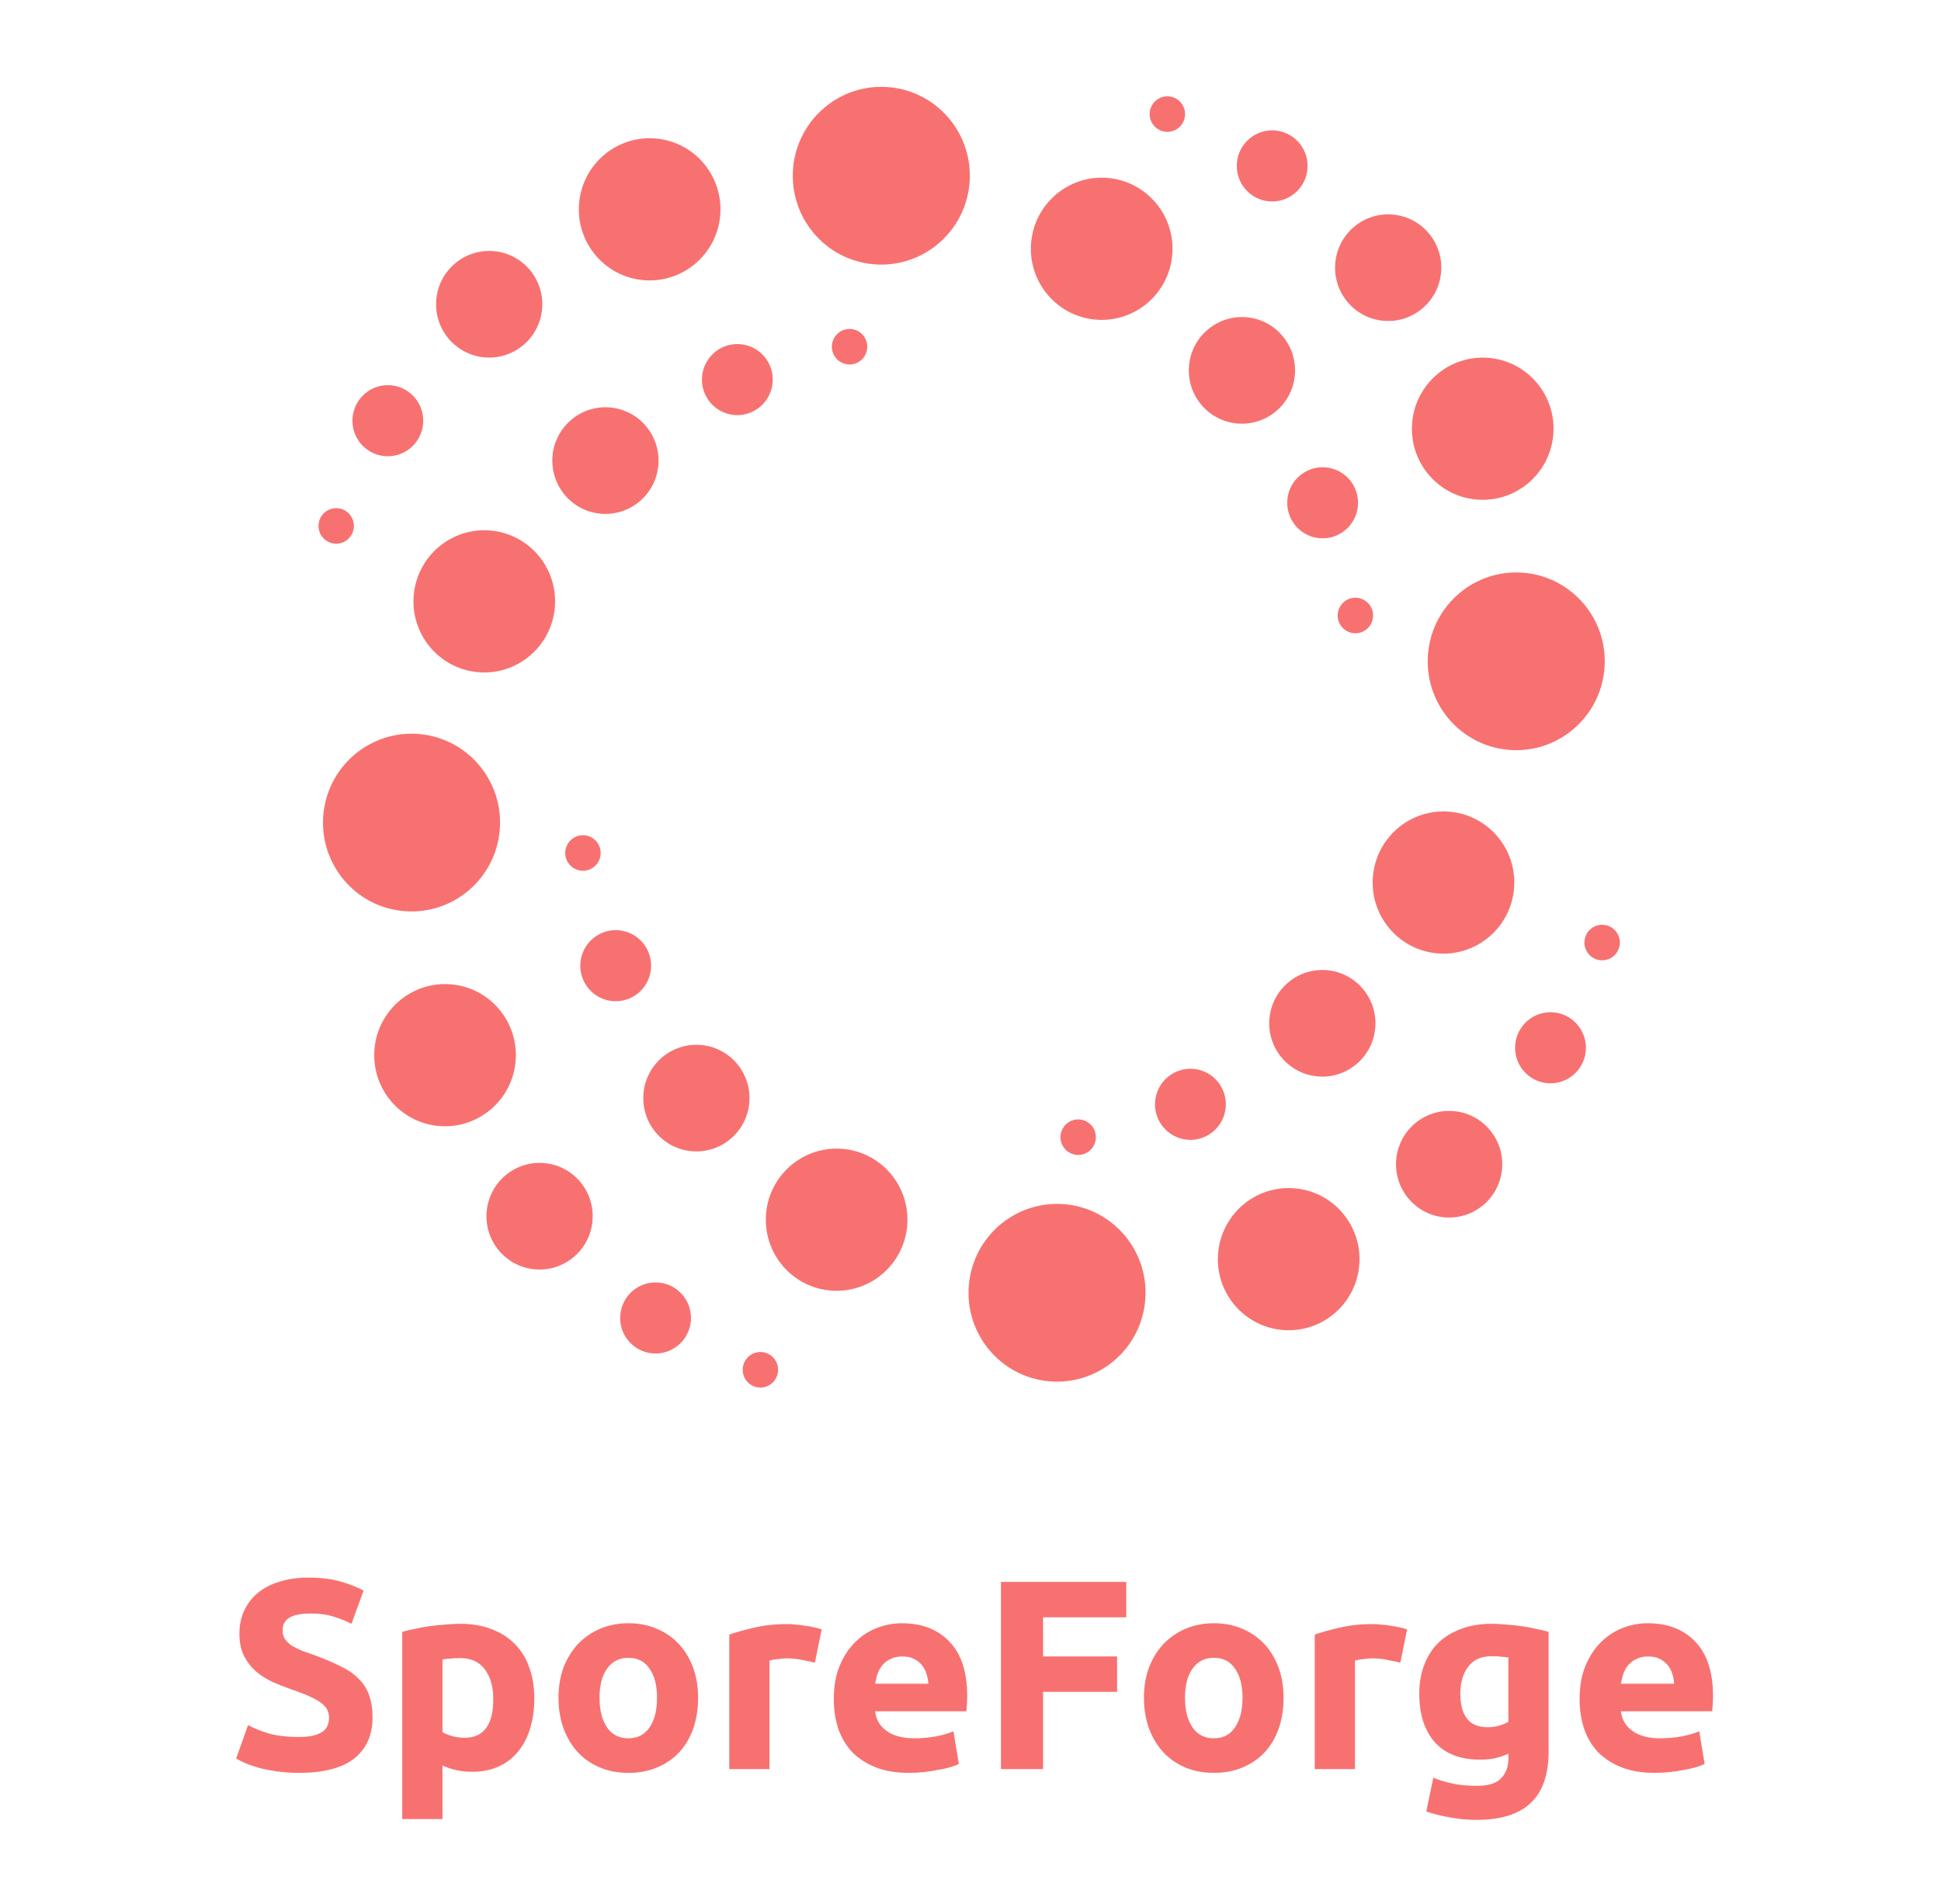 <svg width="575" height="564" viewBox="0 0 575 564" fill="none" xmlns="http://www.w3.org/2000/svg">
<path d="M88.52 514.48C90.28 514.48 91.72 514.347 92.84 514.08C94.013 513.76 94.947 513.36 95.64 512.88C96.333 512.347 96.813 511.733 97.08 511.04C97.347 510.347 97.48 509.573 97.48 508.72C97.48 506.907 96.627 505.413 94.92 504.24C93.213 503.013 90.28 501.707 86.12 500.32C84.307 499.68 82.493 498.96 80.68 498.16C78.867 497.307 77.24 496.267 75.8 495.04C74.36 493.76 73.187 492.24 72.28 490.48C71.373 488.667 70.92 486.48 70.92 483.92C70.92 481.36 71.4 479.067 72.36 477.04C73.32 474.96 74.68 473.2 76.44 471.76C78.2 470.32 80.333 469.227 82.84 468.48C85.347 467.68 88.173 467.28 91.32 467.28C95.053 467.28 98.28 467.68 101 468.48C103.72 469.28 105.96 470.16 107.72 471.12L104.12 480.96C102.573 480.16 100.84 479.467 98.92 478.88C97.053 478.24 94.787 477.92 92.12 477.92C89.133 477.92 86.973 478.347 85.64 479.2C84.36 480 83.72 481.253 83.72 482.96C83.72 483.973 83.96 484.827 84.44 485.52C84.92 486.213 85.587 486.853 86.44 487.44C87.347 487.973 88.36 488.48 89.48 488.96C90.653 489.387 91.933 489.84 93.32 490.32C96.2 491.387 98.707 492.453 100.84 493.52C102.973 494.533 104.733 495.733 106.12 497.12C107.56 498.507 108.627 500.133 109.32 502C110.013 503.867 110.36 506.133 110.36 508.8C110.36 513.973 108.547 518 104.92 520.88C101.293 523.707 95.827 525.12 88.52 525.12C86.067 525.12 83.853 524.96 81.88 524.64C79.907 524.373 78.147 524.027 76.6 523.6C75.107 523.173 73.8 522.72 72.68 522.24C71.613 521.76 70.707 521.307 69.96 520.88L73.48 510.96C75.133 511.867 77.16 512.693 79.56 513.44C82.013 514.133 85 514.48 88.52 514.48ZM146.123 503.28C146.123 499.6 145.296 496.667 143.643 494.48C141.989 492.24 139.536 491.12 136.283 491.12C135.216 491.12 134.229 491.173 133.323 491.28C132.416 491.333 131.669 491.413 131.083 491.52V513.04C131.829 513.52 132.789 513.92 133.963 514.24C135.189 514.56 136.416 514.72 137.643 514.72C143.296 514.72 146.123 510.907 146.123 503.28ZM158.283 502.96C158.283 506.213 157.883 509.173 157.083 511.84C156.283 514.507 155.109 516.8 153.562 518.72C152.016 520.64 150.096 522.133 147.803 523.2C145.509 524.267 142.869 524.8 139.883 524.8C138.229 524.8 136.683 524.64 135.243 524.32C133.803 524 132.416 523.547 131.083 522.96V538.8H119.163V483.36C120.229 483.04 121.456 482.747 122.843 482.48C124.229 482.16 125.669 481.893 127.163 481.68C128.709 481.467 130.256 481.307 131.803 481.2C133.403 481.04 134.923 480.96 136.363 480.96C139.829 480.96 142.923 481.493 145.643 482.56C148.363 483.573 150.656 485.04 152.523 486.96C154.389 488.827 155.803 491.12 156.763 493.84C157.776 496.56 158.283 499.6 158.283 502.96ZM206.804 502.88C206.804 506.187 206.324 509.227 205.364 512C204.404 514.72 203.017 517.067 201.204 519.04C199.39 520.96 197.204 522.453 194.644 523.52C192.137 524.587 189.31 525.12 186.164 525.12C183.07 525.12 180.244 524.587 177.684 523.52C175.177 522.453 173.017 520.96 171.204 519.04C169.39 517.067 167.977 514.72 166.964 512C165.95 509.227 165.444 506.187 165.444 502.88C165.444 499.573 165.95 496.56 166.964 493.84C168.03 491.12 169.47 488.8 171.284 486.88C173.15 484.96 175.337 483.467 177.844 482.4C180.404 481.333 183.177 480.8 186.164 480.8C189.204 480.8 191.977 481.333 194.484 482.4C197.044 483.467 199.23 484.96 201.044 486.88C202.857 488.8 204.27 491.12 205.284 493.84C206.297 496.56 206.804 499.573 206.804 502.88ZM194.644 502.88C194.644 499.2 193.897 496.32 192.404 494.24C190.964 492.107 188.884 491.04 186.164 491.04C183.444 491.04 181.337 492.107 179.844 494.24C178.35 496.32 177.604 499.2 177.604 502.88C177.604 506.56 178.35 509.493 179.844 511.68C181.337 513.813 183.444 514.88 186.164 514.88C188.884 514.88 190.964 513.813 192.404 511.68C193.897 509.493 194.644 506.56 194.644 502.88ZM241.398 492.48C240.331 492.213 239.078 491.947 237.638 491.68C236.198 491.36 234.651 491.2 232.998 491.2C232.251 491.2 231.344 491.28 230.278 491.44C229.264 491.547 228.491 491.68 227.958 491.84V524H216.038V484.16C218.171 483.413 220.678 482.72 223.558 482.08C226.491 481.387 229.744 481.04 233.318 481.04C233.958 481.04 234.731 481.093 235.638 481.2C236.544 481.253 237.451 481.36 238.358 481.52C239.264 481.627 240.171 481.787 241.078 482C241.984 482.16 242.758 482.373 243.398 482.64L241.398 492.48ZM247.006 503.28C247.006 499.547 247.566 496.293 248.686 493.52C249.86 490.693 251.38 488.347 253.246 486.48C255.113 484.613 257.246 483.2 259.646 482.24C262.1 481.28 264.606 480.8 267.166 480.8C273.14 480.8 277.86 482.64 281.326 486.32C284.793 489.947 286.526 495.307 286.526 502.4C286.526 503.093 286.5 503.867 286.446 504.72C286.393 505.52 286.34 506.24 286.286 506.88H259.246C259.513 509.333 260.66 511.28 262.686 512.72C264.713 514.16 267.433 514.88 270.846 514.88C273.033 514.88 275.166 514.693 277.246 514.32C279.38 513.893 281.113 513.387 282.446 512.8L284.046 522.48C283.406 522.8 282.553 523.12 281.486 523.44C280.42 523.76 279.22 524.027 277.886 524.24C276.606 524.507 275.22 524.72 273.726 524.88C272.233 525.04 270.74 525.12 269.246 525.12C265.46 525.12 262.153 524.56 259.326 523.44C256.553 522.32 254.233 520.8 252.366 518.88C250.553 516.907 249.193 514.587 248.286 511.92C247.433 509.253 247.006 506.373 247.006 503.28ZM275.006 498.72C274.953 497.707 274.766 496.72 274.446 495.76C274.18 494.8 273.726 493.947 273.086 493.2C272.5 492.453 271.726 491.84 270.766 491.36C269.86 490.88 268.713 490.64 267.326 490.64C265.993 490.64 264.846 490.88 263.886 491.36C262.926 491.787 262.126 492.373 261.486 493.12C260.846 493.867 260.34 494.747 259.966 495.76C259.646 496.72 259.406 497.707 259.246 498.72H275.006ZM296.525 524V468.56H333.645V479.04H309.005V490.64H330.925V501.12H309.005V524H296.525ZM380.241 502.88C380.241 506.187 379.761 509.227 378.801 512C377.841 514.72 376.455 517.067 374.641 519.04C372.828 520.96 370.641 522.453 368.081 523.52C365.575 524.587 362.748 525.12 359.601 525.12C356.508 525.12 353.681 524.587 351.121 523.52C348.615 522.453 346.455 520.96 344.641 519.04C342.828 517.067 341.415 514.72 340.401 512C339.388 509.227 338.881 506.187 338.881 502.88C338.881 499.573 339.388 496.56 340.401 493.84C341.468 491.12 342.908 488.8 344.721 486.88C346.588 484.96 348.775 483.467 351.281 482.4C353.841 481.333 356.615 480.8 359.601 480.8C362.641 480.8 365.415 481.333 367.921 482.4C370.481 483.467 372.668 484.96 374.481 486.88C376.295 488.8 377.708 491.12 378.721 493.84C379.735 496.56 380.241 499.573 380.241 502.88ZM368.081 502.88C368.081 499.2 367.335 496.32 365.841 494.24C364.401 492.107 362.321 491.04 359.601 491.04C356.881 491.04 354.775 492.107 353.281 494.24C351.788 496.32 351.041 499.2 351.041 502.88C351.041 506.56 351.788 509.493 353.281 511.68C354.775 513.813 356.881 514.88 359.601 514.88C362.321 514.88 364.401 513.813 365.841 511.68C367.335 509.493 368.081 506.56 368.081 502.88ZM414.835 492.48C413.768 492.213 412.515 491.947 411.075 491.68C409.635 491.36 408.088 491.2 406.435 491.2C405.688 491.2 404.782 491.28 403.715 491.44C402.702 491.547 401.928 491.68 401.395 491.84V524H389.475V484.16C391.608 483.413 394.115 482.72 396.995 482.08C399.928 481.387 403.182 481.04 406.755 481.04C407.395 481.04 408.168 481.093 409.075 481.2C409.982 481.253 410.888 481.36 411.795 481.52C412.702 481.627 413.608 481.787 414.515 482C415.422 482.16 416.195 482.373 416.835 482.64L414.835 492.48ZM432.604 501.6C432.604 508.267 435.297 511.6 440.684 511.6C441.91 511.6 443.057 511.44 444.124 511.12C445.19 510.8 446.097 510.427 446.844 510V490.96C446.257 490.853 445.564 490.773 444.764 490.72C443.964 490.613 443.03 490.56 441.964 490.56C438.817 490.56 436.47 491.6 434.924 493.68C433.377 495.76 432.604 498.4 432.604 501.6ZM458.764 518.72C458.764 525.6 457.004 530.693 453.484 534C450.017 537.36 444.63 539.04 437.324 539.04C434.764 539.04 432.204 538.8 429.644 538.32C427.084 537.893 424.71 537.307 422.524 536.56L424.604 526.56C426.47 527.307 428.417 527.893 430.444 528.32C432.524 528.747 434.87 528.96 437.484 528.96C440.897 528.96 443.297 528.213 444.684 526.72C446.124 525.227 446.844 523.307 446.844 520.96V519.44C445.564 520.027 444.23 520.48 442.844 520.8C441.51 521.067 440.044 521.2 438.444 521.2C432.63 521.2 428.177 519.493 425.084 516.08C421.99 512.613 420.444 507.787 420.444 501.6C420.444 498.507 420.924 495.707 421.884 493.2C422.844 490.64 424.23 488.453 426.044 486.64C427.91 484.827 430.177 483.44 432.844 482.48C435.51 481.467 438.524 480.96 441.884 480.96C443.324 480.96 444.79 481.04 446.284 481.2C447.83 481.307 449.35 481.467 450.844 481.68C452.337 481.893 453.75 482.16 455.084 482.48C456.47 482.747 457.697 483.04 458.764 483.36V518.72ZM467.944 503.28C467.944 499.547 468.504 496.293 469.624 493.52C470.797 490.693 472.317 488.347 474.184 486.48C476.05 484.613 478.184 483.2 480.584 482.24C483.037 481.28 485.544 480.8 488.104 480.8C494.077 480.8 498.797 482.64 502.264 486.32C505.73 489.947 507.464 495.307 507.464 502.4C507.464 503.093 507.437 503.867 507.384 504.72C507.33 505.52 507.277 506.24 507.224 506.88H480.184C480.45 509.333 481.597 511.28 483.624 512.72C485.65 514.16 488.37 514.88 491.784 514.88C493.97 514.88 496.104 514.693 498.184 514.32C500.317 513.893 502.05 513.387 503.384 512.8L504.984 522.48C504.344 522.8 503.49 523.12 502.424 523.44C501.357 523.76 500.157 524.027 498.824 524.24C497.544 524.507 496.157 524.72 494.664 524.88C493.17 525.04 491.677 525.12 490.184 525.12C486.397 525.12 483.09 524.56 480.264 523.44C477.49 522.32 475.17 520.8 473.304 518.88C471.49 516.907 470.13 514.587 469.224 511.92C468.37 509.253 467.944 506.373 467.944 503.28ZM495.944 498.72C495.89 497.707 495.704 496.72 495.384 495.76C495.117 494.8 494.664 493.947 494.024 493.2C493.437 492.453 492.664 491.84 491.704 491.36C490.797 490.88 489.65 490.64 488.264 490.64C486.93 490.64 485.784 490.88 484.824 491.36C483.864 491.787 483.064 492.373 482.424 493.12C481.784 493.867 481.277 494.747 480.904 495.76C480.584 496.72 480.344 497.707 480.184 498.72H495.944Z" fill="#F87171"/>
<ellipse cx="5.251" cy="5.26" rx="5.251" ry="5.26" transform="matrix(0.995 0.087 -0.087 0.997 396.75 176.609)" fill="#F87171"/>
<ellipse cx="5.251" cy="5.26" rx="5.251" ry="5.26" transform="matrix(0.995 0.087 -0.087 0.997 94.828 150.078)" fill="#F87171"/>
<ellipse cx="10.502" cy="10.521" rx="10.502" ry="10.521" transform="matrix(0.995 0.087 -0.087 0.997 382.281 137.523)" fill="#F87171"/>
<ellipse cx="10.502" cy="10.521" rx="10.502" ry="10.521" transform="matrix(0.995 0.087 -0.087 0.997 105.359 113.211)" fill="#F87171"/>
<ellipse cx="15.753" cy="15.781" rx="15.753" ry="15.781" transform="matrix(0.995 0.087 -0.087 0.997 353.609 92.602)" fill="#F87171"/>
<ellipse cx="15.753" cy="15.781" rx="15.753" ry="15.781" transform="matrix(0.995 0.087 -0.087 0.997 130.617 73.016)" fill="#F87171"/>
<ellipse cx="21.004" cy="21.042" rx="21.004" ry="21.042" transform="matrix(0.995 0.087 -0.087 0.997 307.297 50.883)" fill="#F87171"/>
<ellipse cx="21.004" cy="21.042" rx="21.004" ry="21.042" transform="matrix(0.995 0.087 -0.087 0.997 173.383 39.195)" fill="#F87171"/>
<ellipse cx="26.255" cy="26.302" rx="26.255" ry="26.302" transform="matrix(0.995 0.087 -0.087 0.997 237.242 23.539)" fill="#F87171"/>
<ellipse cx="5.251" cy="5.26" rx="5.251" ry="5.26" transform="matrix(-0.995 -0.087 0.087 -0.997 177.461 258.352)" fill="#F87171"/>
<ellipse cx="5.251" cy="5.26" rx="5.251" ry="5.26" transform="matrix(-0.995 -0.087 0.087 -0.997 479.383 284.883)" fill="#F87171"/>
<ellipse cx="10.502" cy="10.521" rx="10.502" ry="10.521" transform="matrix(-0.995 -0.087 0.087 -0.997 191.93 297.438)" fill="#F87171"/>
<ellipse cx="10.502" cy="10.521" rx="10.502" ry="10.521" transform="matrix(-0.995 -0.087 0.087 -0.997 468.852 321.75)" fill="#F87171"/>
<ellipse cx="15.753" cy="15.781" rx="15.753" ry="15.781" transform="matrix(-0.995 -0.087 0.087 -0.997 220.602 342.359)" fill="#F87171"/>
<ellipse cx="15.753" cy="15.781" rx="15.753" ry="15.781" transform="matrix(-0.995 -0.087 0.087 -0.997 443.594 361.945)" fill="#F87171"/>
<ellipse cx="21.004" cy="21.042" rx="21.004" ry="21.042" transform="matrix(-0.995 -0.087 0.087 -0.997 266.914 384.078)" fill="#F87171"/>
<ellipse cx="21.004" cy="21.042" rx="21.004" ry="21.042" transform="matrix(-0.995 -0.087 0.087 -0.997 400.828 395.766)" fill="#F87171"/>
<ellipse cx="26.255" cy="26.302" rx="26.255" ry="26.302" transform="matrix(-0.995 -0.087 0.087 -0.997 336.969 411.422)" fill="#F87171"/>
<ellipse cx="5.26" cy="5.251" rx="5.26" ry="5.251" transform="matrix(-0.087 0.997 -0.995 -0.087 325.086 332.039)" fill="#F87171"/>
<ellipse cx="5.26" cy="5.251" rx="5.26" ry="5.251" transform="matrix(-0.087 0.997 -0.995 -0.087 351.5 29.008)" fill="#F87171"/>
<ellipse cx="10.521" cy="10.502" rx="10.521" ry="10.502" transform="matrix(-0.087 0.997 -0.995 -0.087 364.016 317.516)" fill="#F87171"/>
<ellipse cx="10.521" cy="10.502" rx="10.521" ry="10.502" transform="matrix(-0.087 0.997 -0.995 -0.087 388.234 39.57)" fill="#F87171"/>
<ellipse cx="15.781" cy="15.753" rx="15.781" ry="15.753" transform="matrix(-0.087 0.997 -0.995 -0.087 408.773 288.734)" fill="#F87171"/>
<ellipse cx="15.781" cy="15.753" rx="15.781" ry="15.753" transform="matrix(-0.087 0.997 -0.995 -0.087 428.281 64.922)" fill="#F87171"/>
<ellipse cx="21.042" cy="21.004" rx="21.042" ry="21.004" transform="matrix(-0.087 0.997 -0.995 -0.087 450.344 242.25)" fill="#F87171"/>
<ellipse cx="21.042" cy="21.004" rx="21.042" ry="21.004" transform="matrix(-0.087 0.997 -0.995 -0.087 461.969 107.836)" fill="#F87171"/>
<ellipse cx="26.302" cy="26.255" rx="26.302" ry="26.255" transform="matrix(-0.087 0.997 -0.995 -0.087 477.578 171.938)" fill="#F87171"/>
<ellipse cx="5.26" cy="5.251" rx="5.26" ry="5.251" transform="matrix(0.087 -0.997 0.995 0.087 245.992 107.484)" fill="#F87171"/>
<ellipse cx="5.26" cy="5.251" rx="5.26" ry="5.251" transform="matrix(0.087 -0.997 0.995 0.087 219.578 410.516)" fill="#F87171"/>
<ellipse cx="10.521" cy="10.502" rx="10.521" ry="10.502" transform="matrix(0.087 -0.997 0.995 0.087 207.062 122.008)" fill="#F87171"/>
<ellipse cx="10.521" cy="10.502" rx="10.521" ry="10.502" transform="matrix(0.087 -0.997 0.995 0.087 182.844 399.953)" fill="#F87171"/>
<ellipse cx="15.781" cy="15.753" rx="15.781" ry="15.753" transform="matrix(0.087 -0.997 0.995 0.087 162.305 150.789)" fill="#F87171"/>
<ellipse cx="15.781" cy="15.753" rx="15.781" ry="15.753" transform="matrix(0.087 -0.997 0.995 0.087 142.797 374.602)" fill="#F87171"/>
<ellipse cx="21.042" cy="21.004" rx="21.042" ry="21.004" transform="matrix(0.087 -0.997 0.995 0.087 120.734 197.273)" fill="#F87171"/>
<ellipse cx="21.042" cy="21.004" rx="21.042" ry="21.004" transform="matrix(0.087 -0.997 0.995 0.087 109.109 331.688)" fill="#F87171"/>
<ellipse cx="26.302" cy="26.255" rx="26.302" ry="26.255" transform="matrix(0.087 -0.997 0.995 0.087 93.5 267.586)" fill="#F87171"/>
</svg>

